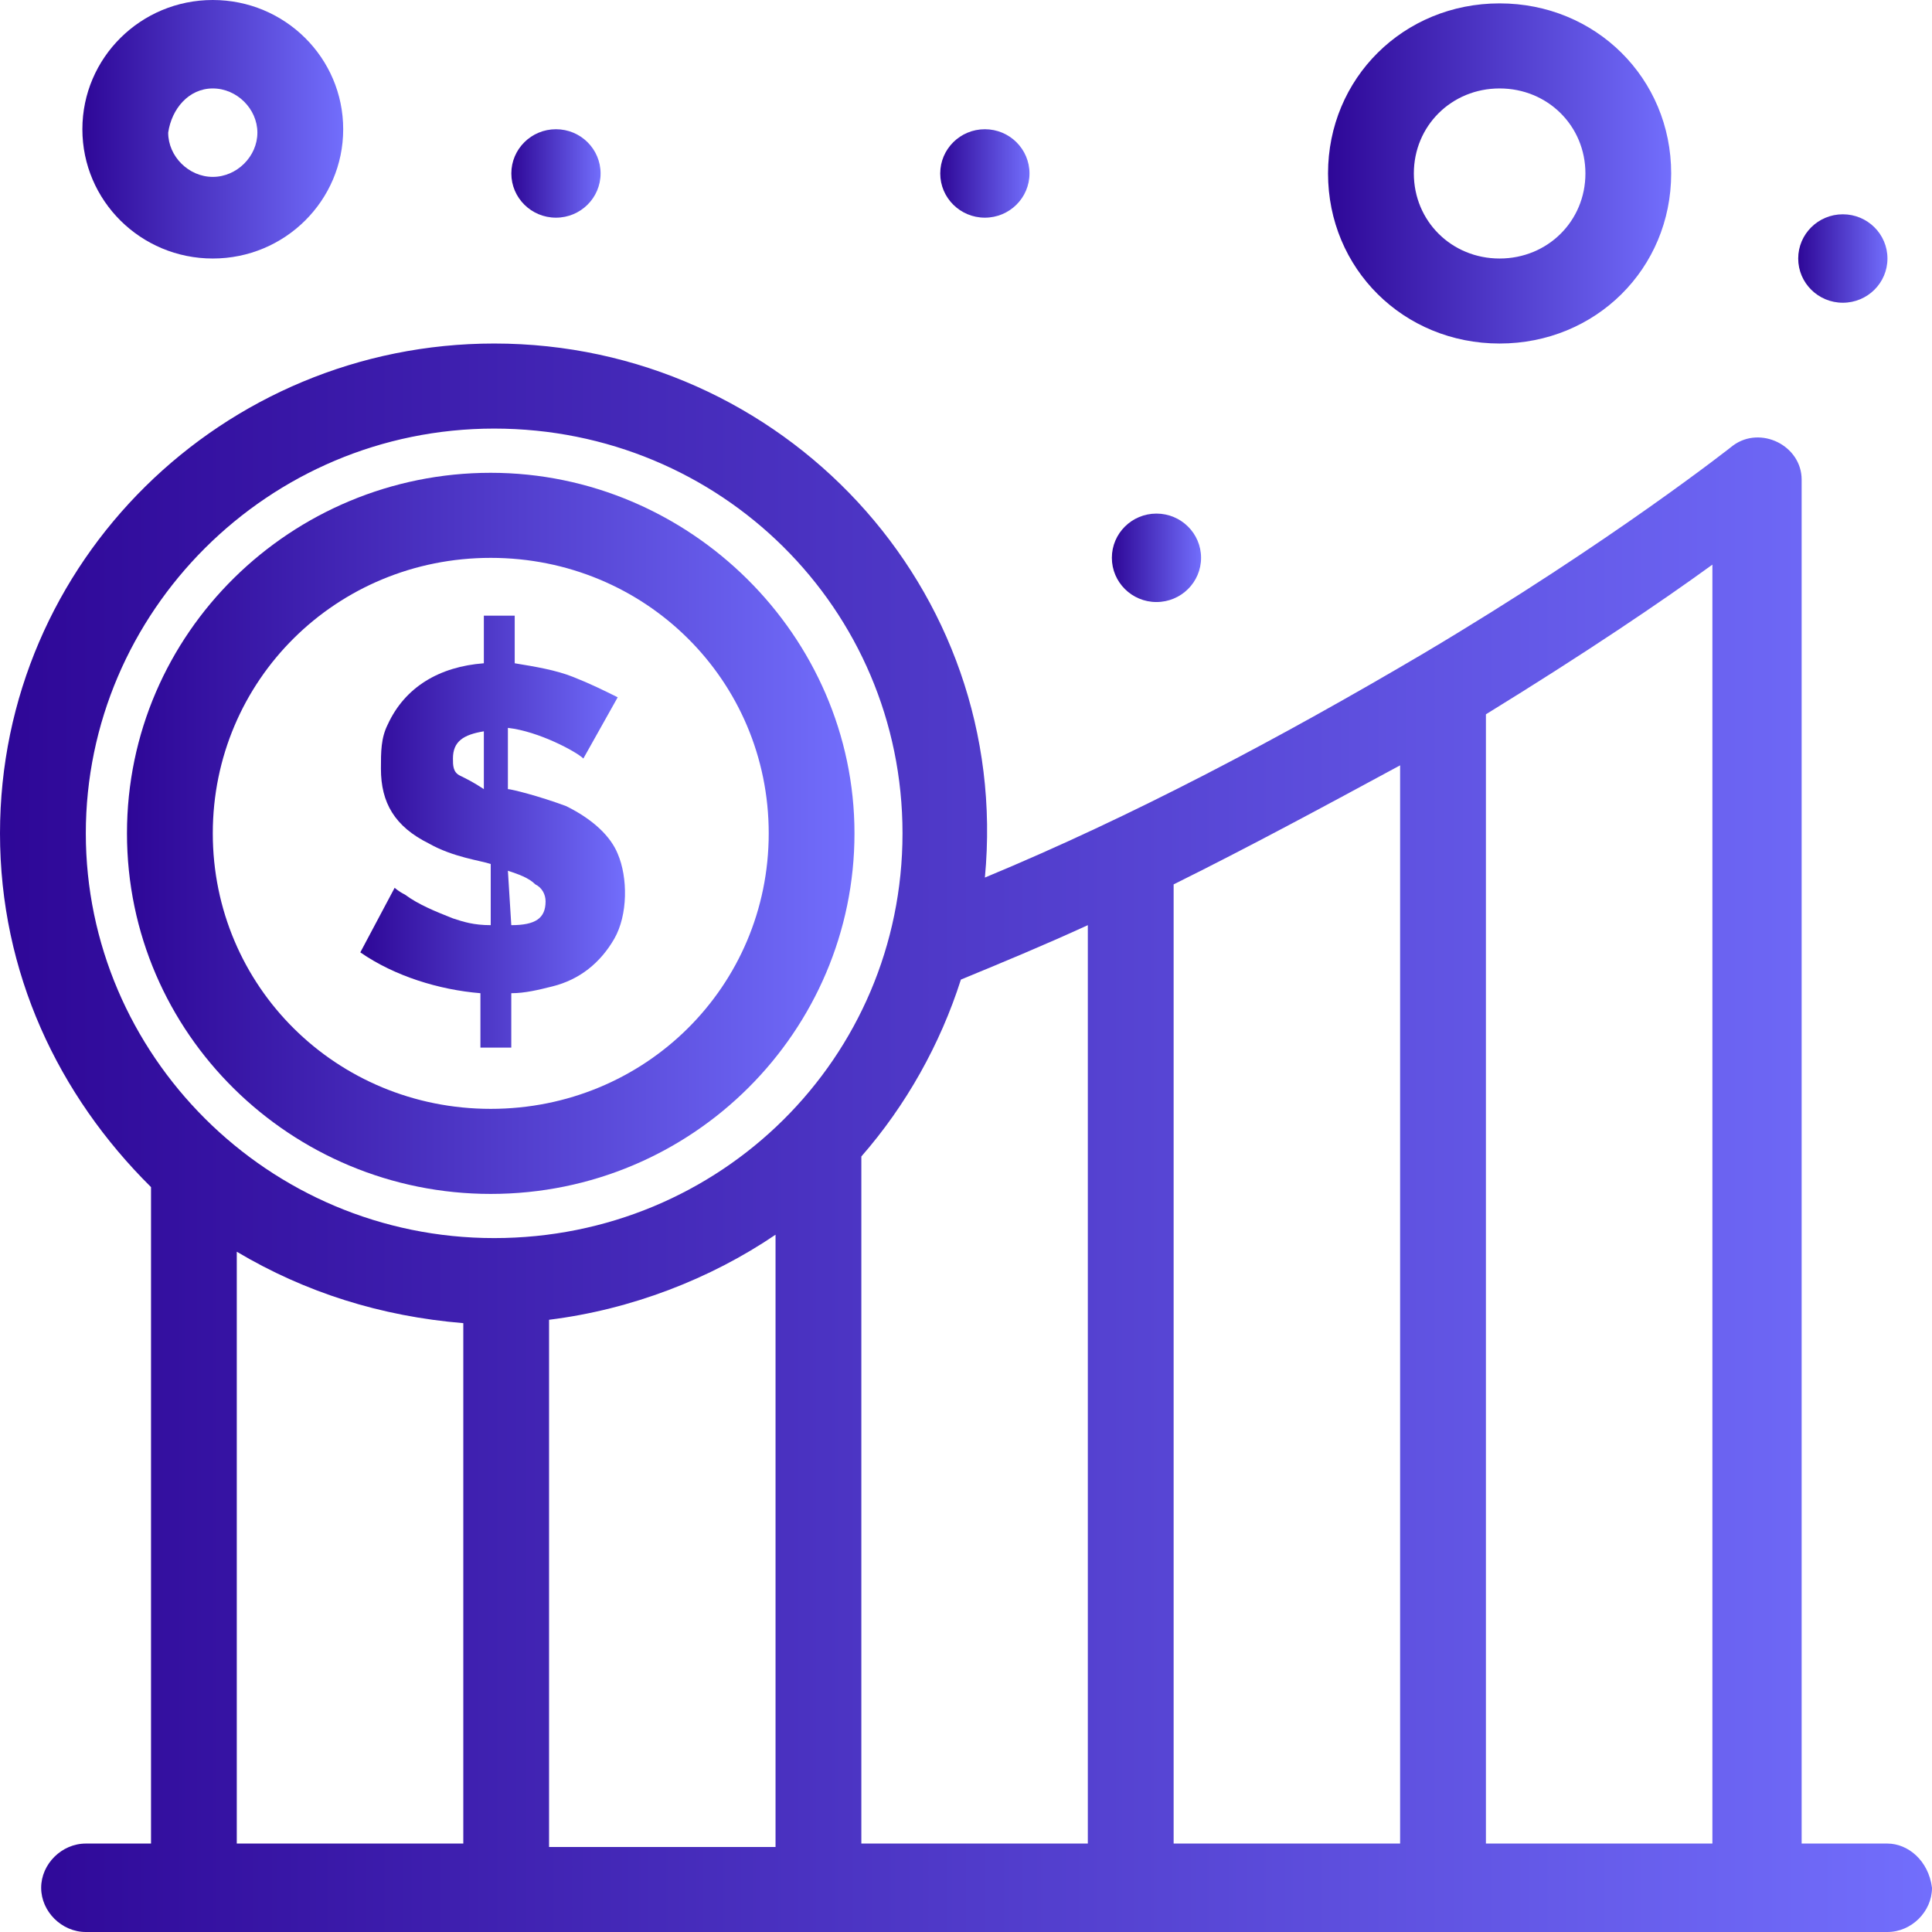 <svg width="36" height="36" viewBox="0 0 36 36" fill="none" xmlns="http://www.w3.org/2000/svg">
<path d="M34.339 3.993C34.798 3.993 35.17 4.362 35.17 4.817C35.17 5.272 34.798 5.641 34.339 5.641C33.879 5.641 33.507 5.272 33.507 4.817C33.507 4.362 33.879 3.993 34.339 3.993Z" fill="url(#paint0_linear_600_10388)"/>
<path d="M21.549 9.57C22.008 9.57 22.38 9.939 22.38 10.394C22.38 10.849 22.008 11.218 21.549 11.218C21.09 11.218 20.718 10.849 20.718 10.394C20.718 9.939 21.09 9.57 21.549 9.57Z" fill="url(#paint1_linear_600_10388)"/>
<path d="M18.352 2.408C18.811 2.408 19.183 2.777 19.183 3.232C19.183 3.687 18.811 4.056 18.352 4.056C17.892 4.056 17.52 3.687 17.52 3.232C17.52 2.777 17.892 2.408 18.352 2.408Z" fill="url(#paint2_linear_600_10388)"/>
<path d="M10.36 2.408C10.819 2.408 11.191 2.777 11.191 3.232C11.191 3.687 10.819 4.056 10.36 4.056C9.9 4.056 9.528 3.687 9.528 3.232C9.528 2.777 9.9 2.408 10.36 2.408Z" fill="url(#paint3_linear_600_10388)"/>
<path d="M8.568 14.451C8.44 14.387 8.44 14.26 8.44 14.134C8.44 13.817 8.632 13.69 9.016 13.627V14.704C8.824 14.577 8.696 14.514 8.568 14.451ZM9.464 16.225C9.655 16.289 9.847 16.352 9.975 16.479C10.103 16.542 10.166 16.669 10.166 16.796C10.166 17.113 9.975 17.239 9.527 17.239L9.464 16.225ZM8.44 17.113C8.12 16.986 7.801 16.859 7.545 16.669C7.417 16.605 7.354 16.542 7.354 16.542L6.714 17.746C7.354 18.19 8.185 18.444 8.952 18.507V19.521H9.527V18.507C9.783 18.507 10.039 18.444 10.294 18.38C10.806 18.253 11.19 17.936 11.446 17.493C11.701 17.049 11.701 16.352 11.51 15.908C11.381 15.591 11.062 15.274 10.55 15.021C10.039 14.831 9.527 14.704 9.464 14.704V13.563C10.039 13.627 10.742 14.007 10.87 14.134L11.51 12.993C11.254 12.866 10.998 12.739 10.678 12.613C10.359 12.486 9.975 12.422 9.591 12.359V11.472H9.016V12.359C8.185 12.422 7.545 12.803 7.225 13.5C7.098 13.753 7.098 14.007 7.098 14.324C7.098 14.958 7.354 15.401 7.993 15.718C8.44 15.972 8.952 16.035 9.144 16.099V17.239C8.824 17.239 8.632 17.176 8.44 17.113Z" fill="url(#paint4_linear_600_10388)"/>
<path d="M9.144 10.395C12.022 10.395 14.324 12.676 14.324 15.528C14.324 18.38 12.022 20.662 9.144 20.662C6.267 20.662 3.965 18.38 3.965 15.528C3.965 12.676 6.267 10.395 9.144 10.395ZM9.144 22.247C12.917 22.247 15.922 19.204 15.922 15.528C15.922 11.852 12.853 8.81 9.144 8.81C5.435 8.81 2.366 11.789 2.366 15.528C2.366 19.268 5.435 22.247 9.144 22.247Z" fill="url(#paint5_linear_600_10388)"/>
<path d="M27.688 34.352V13.31C29.542 12.169 30.949 11.218 31.908 10.521V34.352H27.688ZM21.869 16.479C23.276 15.782 24.683 15.021 26.089 14.261V34.352H21.869V16.479ZM16.05 21.549C16.881 20.599 17.521 19.458 17.905 18.253C18.671 17.937 19.439 17.62 20.27 17.239V34.352H16.05V21.549ZM10.231 24.592C11.766 24.401 13.236 23.831 14.451 23.007V34.416H10.231V24.592ZM4.412 23.324C5.691 24.084 7.098 24.528 8.633 24.655V34.352H4.412V23.324ZM1.599 15.528C1.599 11.409 4.987 7.986 9.208 7.986C13.428 7.986 16.817 11.345 16.817 15.528C16.817 19.711 13.428 23.07 9.208 23.07C4.987 23.07 1.599 19.648 1.599 15.528ZM35.169 34.352H33.571V8.937C33.571 8.62 33.379 8.366 33.123 8.239C32.867 8.113 32.547 8.113 32.291 8.303C32.291 8.303 30.054 10.078 26.537 12.169C23.851 13.754 21.102 15.211 18.352 16.352C18.863 10.965 14.579 6.401 9.208 6.401C4.157 6.401 0 10.458 0 15.528C0 18.127 1.087 20.409 2.814 22.12V34.352H1.599C1.151 34.352 0.767 34.732 0.767 35.176C0.767 35.62 1.151 36 1.599 36C9.208 36 18.863 36 35.169 36C35.617 36 36 35.62 36 35.176C35.936 34.669 35.553 34.352 35.169 34.352Z" fill="url(#paint6_linear_600_10388)"/>
<path d="M3.965 1.648C4.413 1.648 4.796 2.028 4.796 2.472C4.796 2.915 4.413 3.296 3.965 3.296C3.517 3.296 3.134 2.915 3.134 2.472C3.198 2.028 3.517 1.648 3.965 1.648ZM3.965 4.817C5.308 4.817 6.395 3.739 6.395 2.408C6.395 1.077 5.308 -9.53674e-07 3.965 -9.53674e-07C2.622 -9.53674e-07 1.535 1.077 1.535 2.408C1.535 3.739 2.622 4.817 3.965 4.817Z" fill="url(#paint7_linear_600_10388)"/>
<path d="M27.943 1.648C28.838 1.648 29.542 2.345 29.542 3.232C29.542 4.12 28.838 4.817 27.943 4.817C27.048 4.817 26.345 4.12 26.345 3.232C26.345 2.345 27.048 1.648 27.943 1.648ZM27.943 6.401C29.733 6.401 31.14 5.007 31.14 3.232C31.14 1.458 29.733 0.063 27.943 0.063C26.152 0.063 24.746 1.458 24.746 3.232C24.746 5.007 26.152 6.401 27.943 6.401Z" fill="url(#paint8_linear_600_10388)"/>
<defs>
<linearGradient id="paint0_linear_600_10388" x1="33.507" y1="4.817" x2="35.17" y2="4.817" gradientUnits="userSpaceOnUse">
<stop stop-color="#2E0797"/>
<stop offset="1" stop-color="#726EFC"/>
</linearGradient>
<linearGradient id="paint1_linear_600_10388" x1="20.718" y1="10.394" x2="22.38" y2="10.394" gradientUnits="userSpaceOnUse">
<stop stop-color="#2E0797"/>
<stop offset="1" stop-color="#726EFC"/>
</linearGradient>
<linearGradient id="paint2_linear_600_10388" x1="17.52" y1="3.232" x2="19.183" y2="3.232" gradientUnits="userSpaceOnUse">
<stop stop-color="#2E0797"/>
<stop offset="1" stop-color="#726EFC"/>
</linearGradient>
<linearGradient id="paint3_linear_600_10388" x1="9.528" y1="3.232" x2="11.191" y2="3.232" gradientUnits="userSpaceOnUse">
<stop stop-color="#2E0797"/>
<stop offset="1" stop-color="#726EFC"/>
</linearGradient>
<linearGradient id="paint4_linear_600_10388" x1="6.714" y1="15.496" x2="11.646" y2="15.496" gradientUnits="userSpaceOnUse">
<stop stop-color="#2E0797"/>
<stop offset="1" stop-color="#726EFC"/>
</linearGradient>
<linearGradient id="paint5_linear_600_10388" x1="2.366" y1="15.528" x2="15.922" y2="15.528" gradientUnits="userSpaceOnUse">
<stop stop-color="#2E0797"/>
<stop offset="1" stop-color="#726EFC"/>
</linearGradient>
<linearGradient id="paint6_linear_600_10388" x1="0" y1="21.201" x2="36" y2="21.201" gradientUnits="userSpaceOnUse">
<stop stop-color="#2E0797"/>
<stop offset="1" stop-color="#726EFC"/>
</linearGradient>
<linearGradient id="paint7_linear_600_10388" x1="1.535" y1="2.408" x2="6.395" y2="2.408" gradientUnits="userSpaceOnUse">
<stop stop-color="#2E0797"/>
<stop offset="1" stop-color="#726EFC"/>
</linearGradient>
<linearGradient id="paint8_linear_600_10388" x1="24.746" y1="3.232" x2="31.14" y2="3.232" gradientUnits="userSpaceOnUse">
<stop stop-color="#2E0797"/>
<stop offset="1" stop-color="#726EFC"/>
</linearGradient>
</defs>
</svg>
